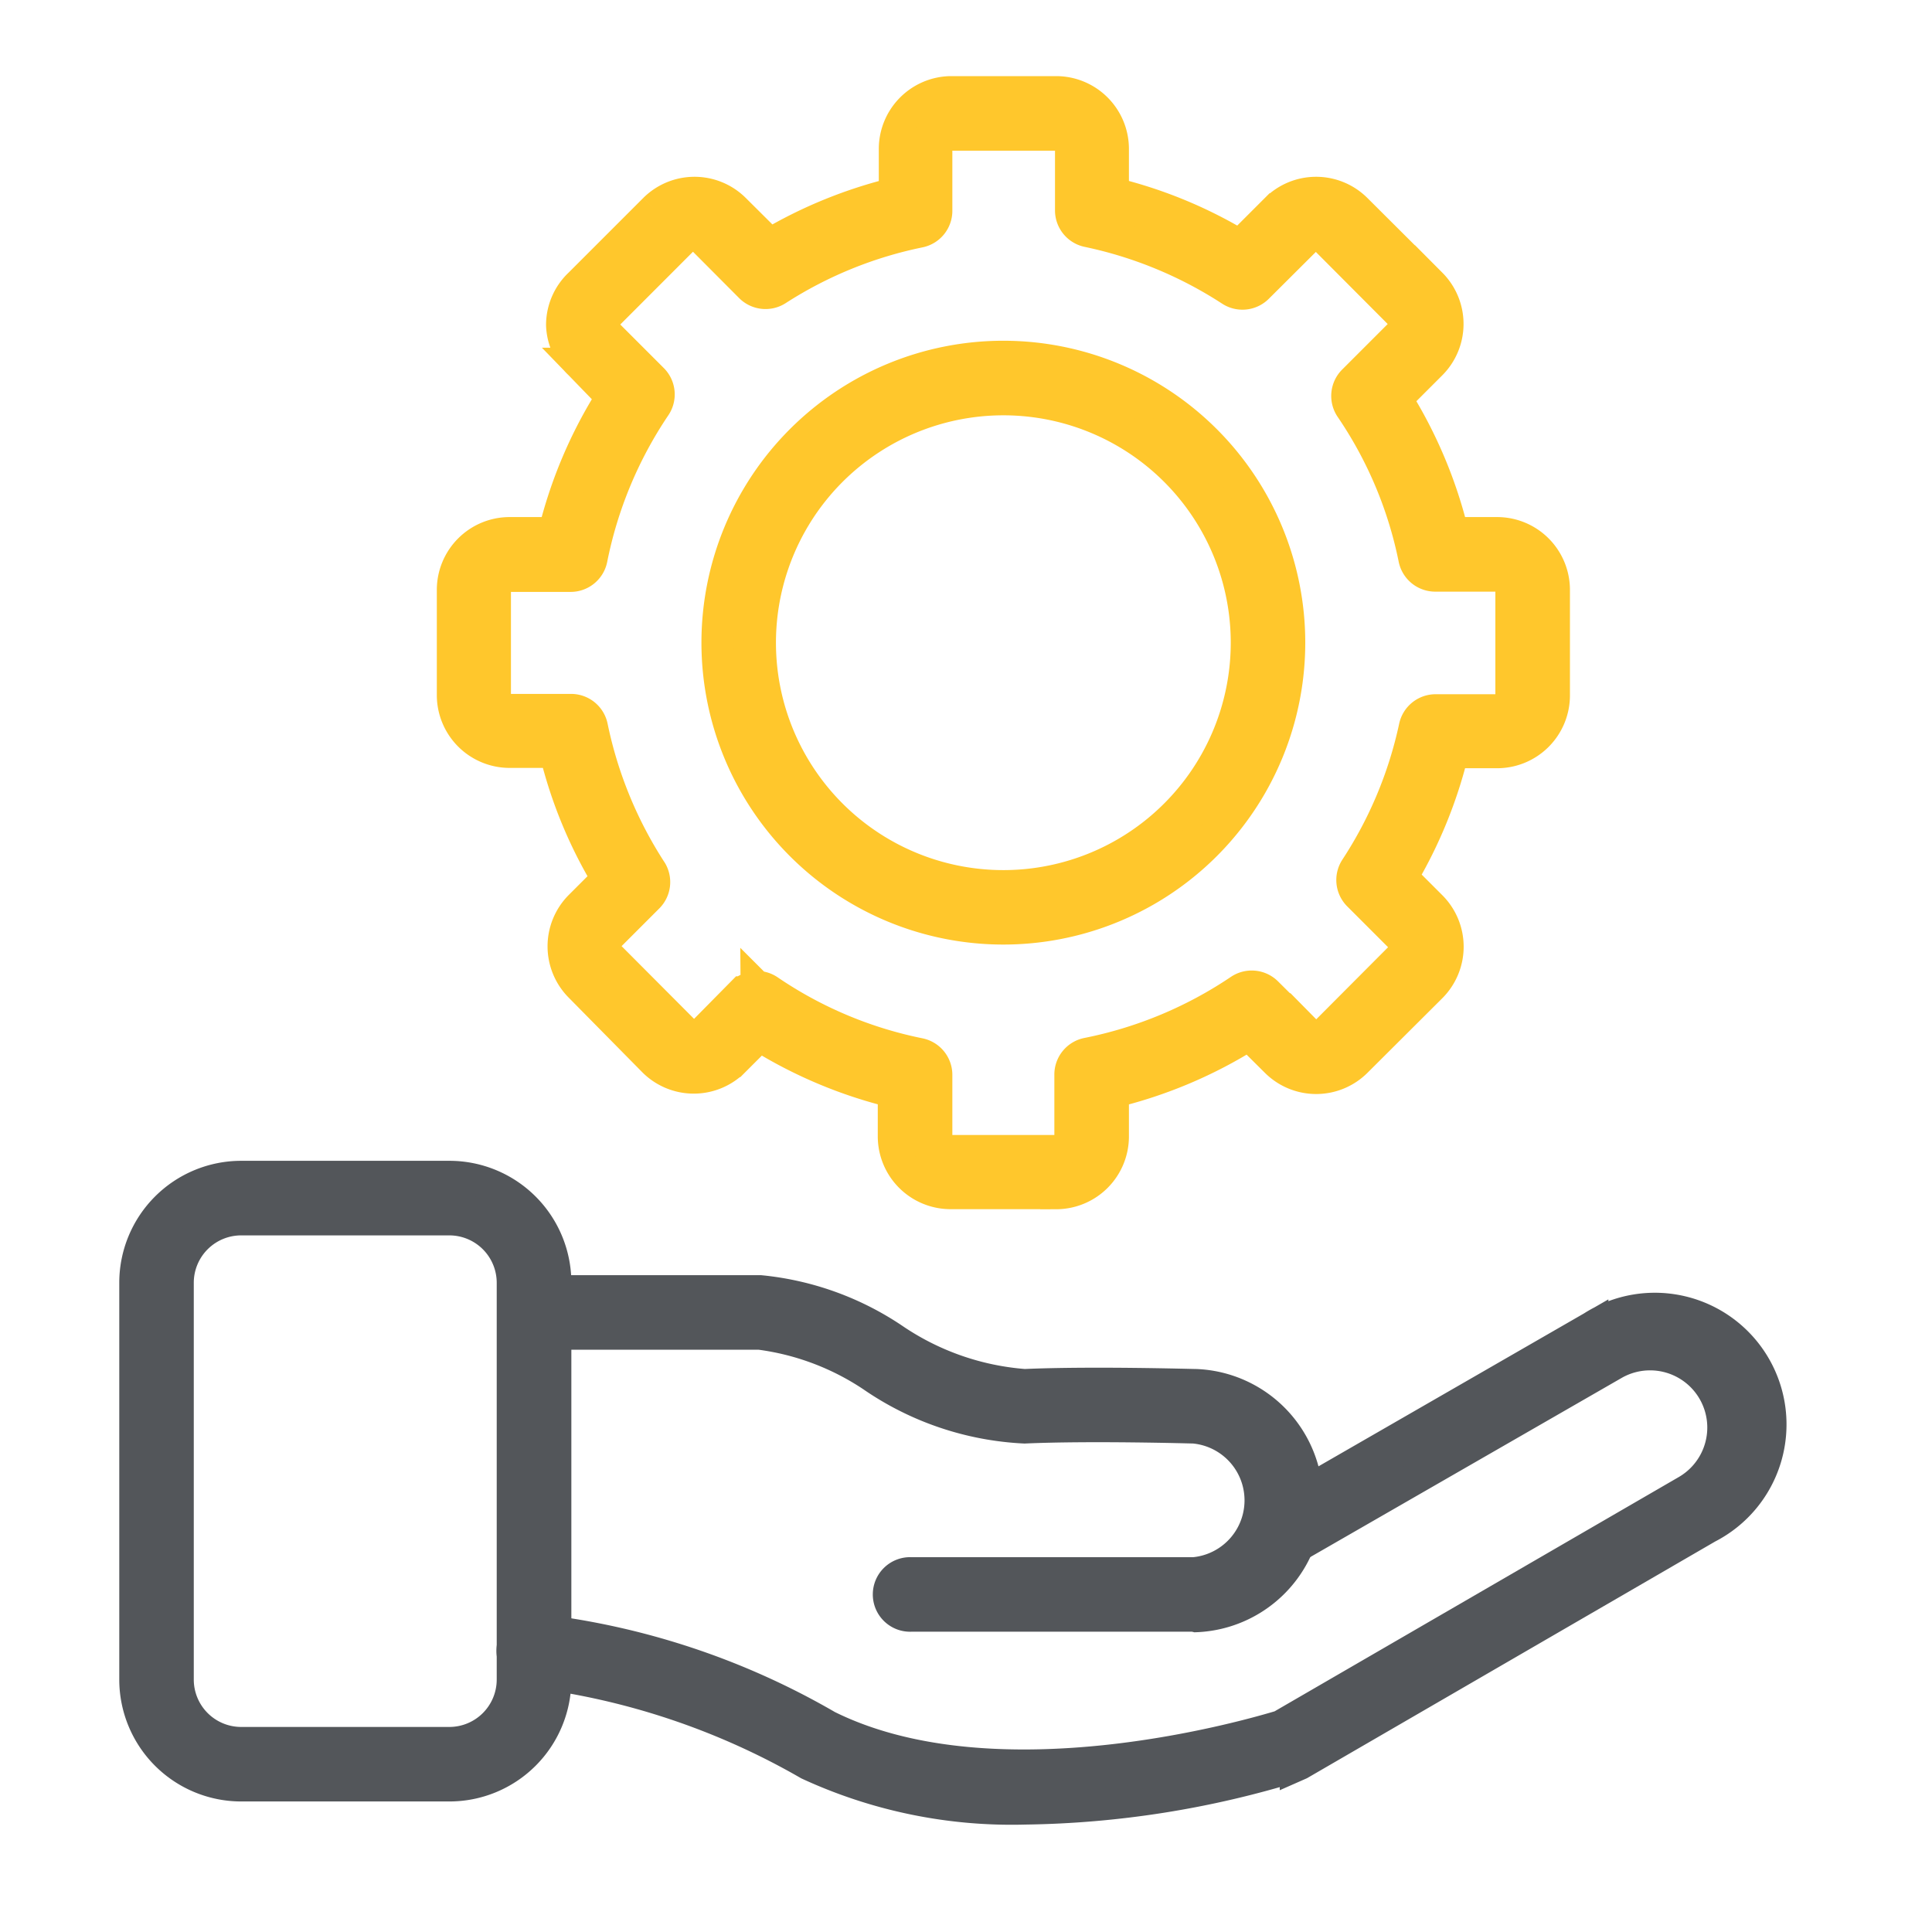 <svg xmlns="http://www.w3.org/2000/svg" width="30" height="30" viewBox="0 0 30 30">
  <g id="Group_176165" data-name="Group 176165" transform="translate(1780 -15791)">
    <rect id="Rectangle_151271" data-name="Rectangle 151271" width="30" height="30" transform="translate(-1780 15791)" fill="none"/>
    <g id="noun-services-3636438" transform="translate(-1777.898 15792.432)">
      <path id="Path_22368" data-name="Path 22368" d="M39.8,75.245a7.512,7.512,0,0,1-3.356-.69,11.372,11.372,0,0,0-4.251-1.43.329.329,0,1,1,0-.657,11.629,11.629,0,0,1,4.54,1.5c2.65,1.315,6.657.115,7.045,0l6.3-3.652a1.138,1.138,0,0,0-1.137-1.972l-4.931,2.837a.329.329,0,1,1-.329-.569l4.931-2.84A1.795,1.795,0,1,1,50.4,70.88l-6.332,3.672-.059.026A14.863,14.863,0,0,1,39.8,75.245Z" transform="translate(-25.989 -48.595)" fill="#53565a" stroke="#53565a" stroke-width="0.5"/>
      <path id="Path_22369" data-name="Path 22369" d="M42.406,71.606H38.017a.329.329,0,1,1,0-.657h4.389a1.137,1.137,0,0,0,0-2.265c-.026,0-1.6-.046-2.63,0a4.544,4.544,0,0,1-2.364-.8,4.1,4.1,0,0,0-1.752-.657h-3.5a.329.329,0,0,1,0-.657h3.514a4.479,4.479,0,0,1,2.074.75,4.178,4.178,0,0,0,2.028.707c1.052-.046,2.6,0,2.663,0h0a1.795,1.795,0,0,1,0,3.587Z" transform="translate(-25.969 -47.951)" fill="#53565a" stroke="#53565a" stroke-width="0.5"/>
      <path id="Path_22370" data-name="Path 22370" d="M18.875,70.618H15.644A1.644,1.644,0,0,1,14,68.974V62.814a1.644,1.644,0,0,1,1.644-1.644h3.232a1.644,1.644,0,0,1,1.644,1.644v6.161A1.644,1.644,0,0,1,18.875,70.618Zm-3.232-8.79a.986.986,0,0,0-.986.986v6.161a.986.986,0,0,0,.986.986h3.232a.986.986,0,0,0,.986-.986V62.814a.986.986,0,0,0-.986-.986Z" transform="translate(-14 -44.327)" fill="#53565a" stroke="#53565a" stroke-width="0.5"/>
      <path id="Path_22371" data-name="Path 22371" d="M45.938,35.376a4.438,4.438,0,1,1,4.438-4.438A4.438,4.438,0,0,1,45.938,35.376Zm0-8.218a3.781,3.781,0,1,0,3.781,3.78,3.78,3.78,0,0,0-3.781-3.78Z" transform="translate(-32.46 -22.391)" fill="#ffc72c" stroke="#ffc72c" stroke-width="0.5"/>
      <path id="Path_22372" data-name="Path 22372" d="M38.369,31.094H36.725a.881.881,0,0,1-.878-.878v-.694a7.117,7.117,0,0,1-2.088-.878l-.4.4a.878.878,0,0,1-1.239,0l-1.144-1.16a.881.881,0,0,1,0-1.243l.427-.427a7.022,7.022,0,0,1-.812-1.972h-.71A.881.881,0,0,1,29,23.369V21.725a.881.881,0,0,1,.878-.878h.694a7.1,7.1,0,0,1,.9-2.114l-.5-.516a.861.861,0,0,1-.276-.6.874.874,0,0,1,.276-.638l1.16-1.16a.878.878,0,0,1,1.239,0l.549.546a7.131,7.131,0,0,1,1.943-.792v-.694A.881.881,0,0,1,36.725,14h1.644a.881.881,0,0,1,.878.878v.694a7.022,7.022,0,0,1,1.972.812l.565-.565a.878.878,0,0,1,1.239,0l1.164,1.16a.878.878,0,0,1,0,1.239l-.542.542a7.117,7.117,0,0,1,.878,2.087h.694a.881.881,0,0,1,.878.878v1.644a.881.881,0,0,1-.878.878h-.694a7.131,7.131,0,0,1-.792,1.943l.457.457a.881.881,0,0,1,0,1.243l-1.164,1.16a.878.878,0,0,1-1.239,0l-.424-.421a7.1,7.1,0,0,1-2.114.894v.694a.881.881,0,0,1-.878.878Zm-4.652-3.2a.329.329,0,0,1,.184.056,6.41,6.41,0,0,0,2.341.986.329.329,0,0,1,.263.329v.957a.22.22,0,0,0,.22.22h1.644a.22.22,0,0,0,.22-.22V29.26a.329.329,0,0,1,.263-.329,6.506,6.506,0,0,0,2.367-.986.329.329,0,0,1,.417.039l.615.611a.217.217,0,0,0,.309,0l1.16-1.164a.217.217,0,0,0,0-.309l-.657-.657a.329.329,0,0,1-.043-.411,6.476,6.476,0,0,0,.917-2.193.329.329,0,0,1,.329-.263h.957a.22.22,0,0,0,.214-.23V21.725a.22.22,0,0,0-.22-.22H44.26a.329.329,0,0,1-.329-.263,6.41,6.41,0,0,0-.986-2.341.329.329,0,0,1,.039-.417l.73-.73a.217.217,0,0,0,0-.309l-1.16-1.164a.217.217,0,0,0-.309,0l-.753.75a.329.329,0,0,1-.411.043,6.529,6.529,0,0,0-2.219-.917.329.329,0,0,1-.263-.329v-.95a.22.22,0,0,0-.23-.22H36.725a.22.22,0,0,0-.22.22v.957a.329.329,0,0,1-.263.329,6.476,6.476,0,0,0-2.209.9.329.329,0,0,1-.411-.043l-.73-.733a.224.224,0,0,0-.329,0L31.4,17.452a.207.207,0,0,0-.066.155.214.214,0,0,0,.066.155l.7.7a.329.329,0,0,1,.036.417,6.506,6.506,0,0,0-.986,2.367.329.329,0,0,1-.329.263h-.95a.22.22,0,0,0-.22.22v1.644a.22.22,0,0,0,.22.22h.957a.329.329,0,0,1,.329.263A6.529,6.529,0,0,0,32.08,26.1a.329.329,0,0,1-.049.394l-.611.611a.214.214,0,0,0,0,.309l1.16,1.164a.224.224,0,0,0,.329,0l.592-.6A.329.329,0,0,1,33.717,27.9Z" transform="translate(-24.069 -14)" fill="#ffc72c" stroke="#ffc72c" stroke-width="0.5"/>
    </g>
  </g>
</svg>
